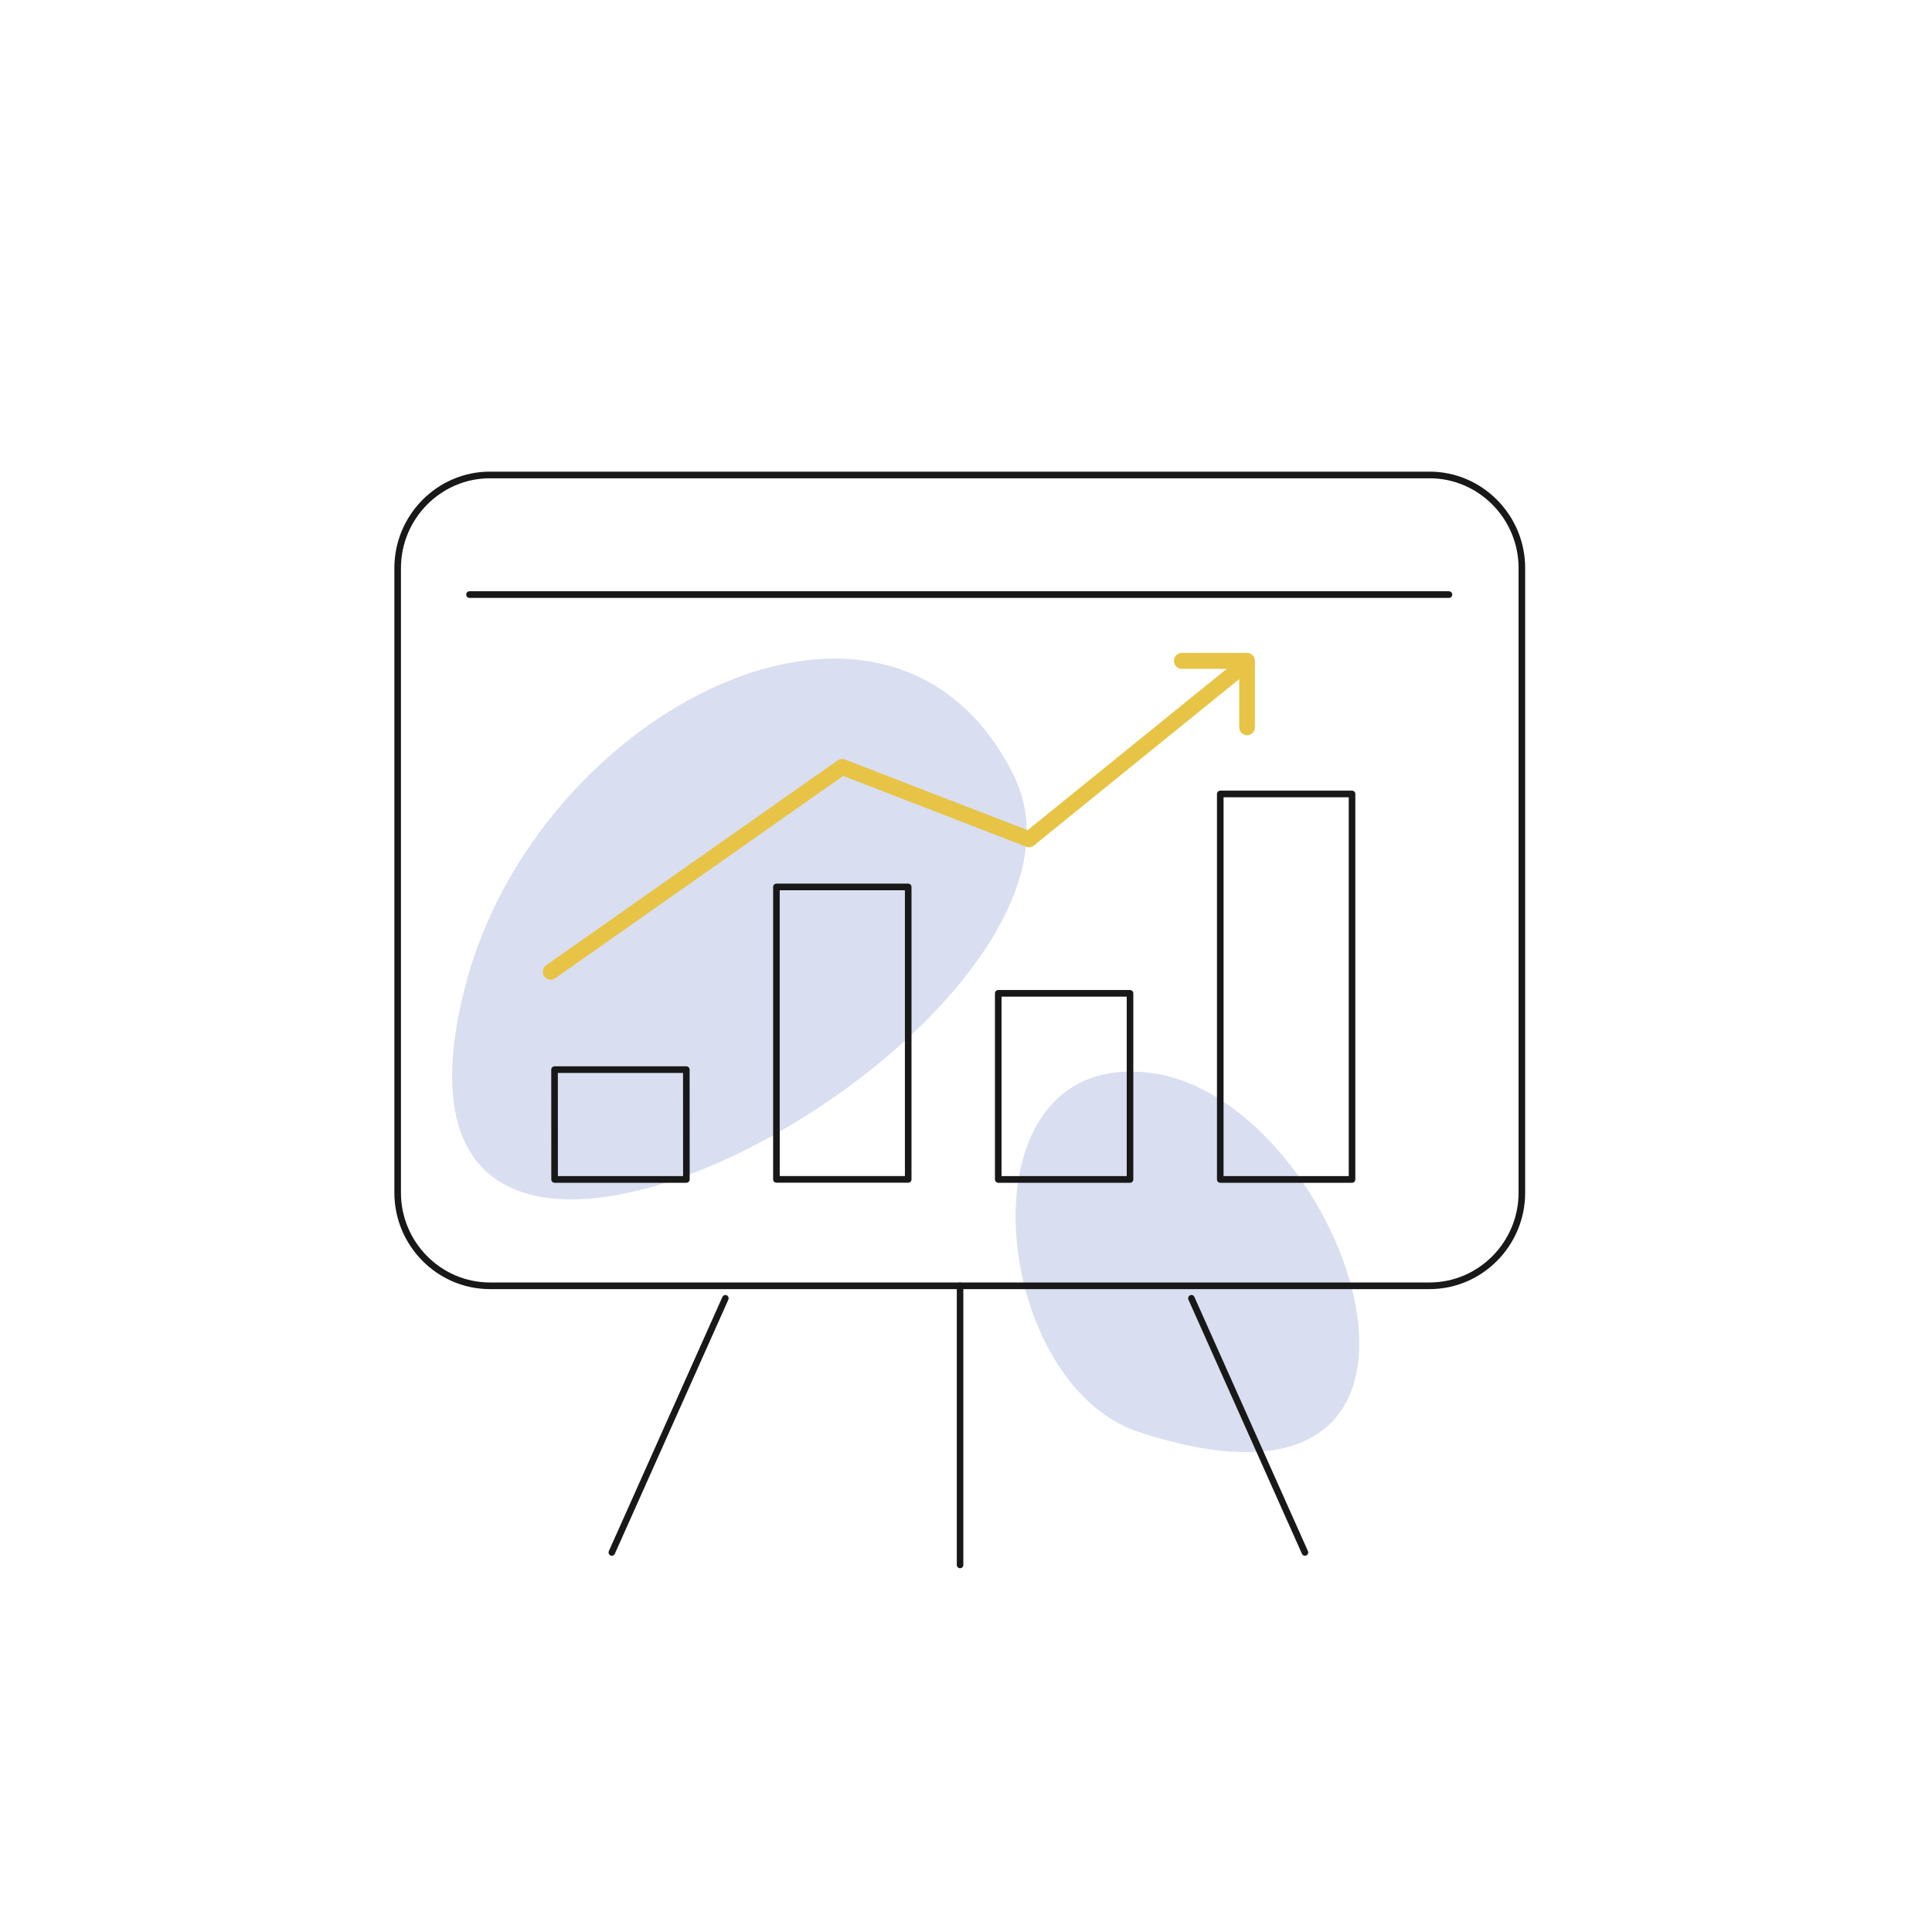 <?xml version="1.0" encoding="UTF-8"?> <svg xmlns="http://www.w3.org/2000/svg" xmlns:xlink="http://www.w3.org/1999/xlink" viewBox="0 0 500 500" width="500" height="500" preserveAspectRatio="xMidYMid meet" style="width: 100%; height: 100%; transform: translate3d(0px, 0px, 0px); content-visibility: visible;"><rect x="0" y="0" width="500" height="500" fill="#808080" stroke="none"/><defs><clipPath id="__lottie_element_3940"><rect width="500" height="500" x="0" y="0"></rect></clipPath><clipPath id="__lottie_element_3942"><path d="M0,0 L400,0 L400,400 L0,400z"></path></clipPath></defs><g clip-path="url(#__lottie_element_3940)"><g transform="matrix(2,0,0,2,0,0)" opacity="1" style="display: block;"><path fill-rule="evenodd" fill="rgb(255,255,255)" fill-opacity="1" d=" M250,-250.5 C250,-250.5 250,250.5 250,250.5 C250,250.5 -250,250.5 -250,250.5 C-250,250.5 -250,-250.5 -250,-250.5 C-250,-250.5 250,-250.5 250,-250.5z"></path></g><g clip-path="url(#__lottie_element_3942)" transform="matrix(1.69,0,0,1.72,-89.62,-93.8)" opacity="1" style="display: block;"><g transform="matrix(2,0,0,2,198.92,211.5)" opacity="1" style="display: block;"><g opacity="1" transform="matrix(1,0,0,1,21.25,19.25)"><path fill="rgb(217,222,240)" fill-opacity="1" d=" M-7,10 C-18.464,6.315 -21,-19 -6,-17 C9,-15 21,19 -7,10z"></path></g></g><g transform="matrix(2,0,0,2,104.366,133.414)" opacity="1" style="display: block;"><g opacity="1" transform="matrix(1,0,0,1,30.822,35.563)"><path fill="rgb(217,222,240)" fill-opacity="1" d=" M-20.813,-1.013 C-15.303,-21.52 11.683,-35.313 21.128,-16.667 C30.572,1.98 -30.573,35.313 -20.813,-1.013z"></path></g></g><g transform="matrix(2.018,0,0,2,93.996,106)" opacity="1" style="display: block;"><g opacity="1" transform="matrix(1,0,0,1,52.5,40.5)"><path stroke-linecap="round" stroke-linejoin="miter" fill-opacity="0" stroke-miterlimit="10" stroke="rgb(24,24,24)" stroke-opacity="1" stroke-width="0.5" d=" M-26.584,30.5 C-32.085,30.5 -35.624,30.5 -35.624,30.5 C-39.474,30.5 -42.624,27.35 -42.624,23.5 C-42.624,23.5 -42.624,-23.5 -42.624,-23.5 C-42.624,-27.35 -39.474,-30.5 -35.624,-30.5 C-35.624,-30.5 35.686,-30.5 35.686,-30.5 C39.536,-30.5 42.686,-27.35 42.686,-23.5 C42.686,-23.5 42.686,23.5 42.686,23.5 C42.686,23.5 42.686,23.5 42.686,23.5 C42.686,27.35 39.536,30.5 35.686,30.5 C35.686,30.5 -7.392,30.5 -26.584,30.5"></path></g></g><g transform="matrix(2.018,0,0,2,229.805,164)" opacity="1" style="display: block;"><g opacity="1" transform="matrix(1,0,0,1,10,19.5)"><path stroke-linecap="round" stroke-linejoin="round" fill-opacity="0" stroke="rgb(24,24,24)" stroke-opacity="1" stroke-width="0.5" d=" M4.532,-14.5 C4.829,-14.5 5,-14.5 5,-14.5 C5,-14.5 5,14.5 5,14.5 C5,14.5 5,14.5 5,14.5 C5,14.5 -5,14.5 -5,14.5 C-5,14.5 -5,-14.5 -5,-14.5 C-5,-14.5 2.556,-14.5 4.532,-14.5"></path></g></g><g transform="matrix(2.018,0,0,2,195.806,194)" opacity="1" style="display: block;"><g opacity="1" transform="matrix(1,0,0,1,10,12)"><path stroke-linecap="round" stroke-linejoin="round" fill-opacity="0" stroke="rgb(24,24,24)" stroke-opacity="1" stroke-width="0.5" d=" M4.735,-7 C4.905,-7 5,-7 5,-7 C5,-7 5,7 5,7 C5,7 5,7 5,7 C5,7 -5,7 -5,7 C-5,7 -5,-7 -5,-7 C-5,-7 3.15,-7 4.735,-7"></path></g></g><g transform="matrix(2.018,0,0,2,161.838,177.988)" opacity="1" style="display: block;"><g opacity="1" transform="matrix(1,0,0,1,10,16)"><path stroke-linecap="round" stroke-linejoin="round" fill-opacity="0" stroke="rgb(24,24,24)" stroke-opacity="1" stroke-width="0.5" d=" M5,-10.69 C5,-8.021 5,11 5,11 C5,11 5,11 5,11 C5,11 -5,11 -5,11 C-5,11 -5,-11 -5,-11 C-5,-11 5,-11 5,-11 C5,-11 5,-10.892 5,-10.69"></path></g></g><g transform="matrix(2.018,0,0,2,127.869,204)" opacity="1" style="display: block;"><g opacity="1" transform="matrix(1,0,0,1,10,9.5)"><path stroke-linecap="round" stroke-linejoin="round" fill-opacity="0" stroke="rgb(24,24,24)" stroke-opacity="1" stroke-width="0.5" d=" M2.604,-3.76 C3.984,-3.76 4.996,-3.76 4.996,-3.76 C4.996,-3.76 5,4.5 5,4.5 C5,4.5 5,4.5 5,4.5 C5,4.5 -5,4.5 -5,4.5 C-5,4.5 -5.004,-3.76 -5.004,-3.76 C-5.004,-3.76 -0.355,-3.76 2.604,-3.76"></path></g></g><g transform="matrix(2,0,0,2,126.724,229.888)" opacity="1" style="display: block;"><g opacity="1" transform="matrix(1,0,0,1,14.346,19.558)"><path stroke-linecap="round" stroke-linejoin="miter" fill-opacity="0" stroke-miterlimit="10" stroke="rgb(24,24,24)" stroke-opacity="1" stroke-width="0.5" d=" M4.346,-9.559 C4.346,-9.559 -4.346,9.559 -4.346,9.559"></path></g></g><g transform="matrix(2,0,0,2,180.05,228.002)" opacity="1" style="display: block;"><g opacity="1" transform="matrix(1,0,0,1,0,0)"><path stroke-linecap="round" stroke-linejoin="miter" fill-opacity="0" stroke-miterlimit="10" stroke="rgb(24,24,24)" stroke-opacity="1" stroke-width="0.5" d=" M10,10 C10,10 10,31 10,31"></path></g></g><g transform="matrix(2,0,0,2,215.478,229.886)" opacity="1" style="display: block;"><g opacity="1" transform="matrix(1,0,0,1,14.346,19.558)"><path stroke-linecap="round" stroke-linejoin="miter" fill-opacity="0" stroke-miterlimit="10" stroke="rgb(24,24,24)" stroke-opacity="1" stroke-width="0.5" d=" M-4.346,-9.559 C-4.346,-9.559 4.346,9.559 4.346,9.559"></path></g></g><g transform="matrix(2,0,0,2,114.922,134)" opacity="1" style="display: block;"><g opacity="1" transform="matrix(1,0,0,1,0,0)"><path stroke-linecap="round" stroke-linejoin="round" fill-opacity="0" stroke="rgb(24,24,24)" stroke-opacity="1" stroke-width="0.5" d=" M5,5 C5,5 80,5 80,5"></path></g></g><g transform="matrix(2,0,0,2,120.61,146.812)" opacity="1" style="display: block;"><g opacity="1" transform="matrix(1,0,0,1,33,16)"><path stroke-linecap="round" stroke-linejoin="round" fill-opacity="0" stroke="rgb(231,196,70)" stroke-opacity="1" stroke-width="1.2" d=" M-24.625,10.969 C-24.625,10.969 -2.313,-4.438 -2.313,-4.438 C-2.313,-4.438 12,1 12,1 C12,1 28.563,-12.188 28.563,-12.188"></path></g></g><g style="display: block;" transform="matrix(2,0,0,2,224.001,143.97)" opacity="1"><g opacity="1" transform="matrix(1,0,0,1,7.5,7.5)"><path stroke-linecap="round" stroke-linejoin="round" fill-opacity="0" stroke="rgb(231,196,70)" stroke-opacity="1" stroke-width="1.2" d=" M-2.5,-2.5 C-2.5,-2.5 2.5,-2.5 2.5,-2.5 C2.5,-2.5 2.5,2.5 2.5,2.5"></path></g></g></g></g></svg> 